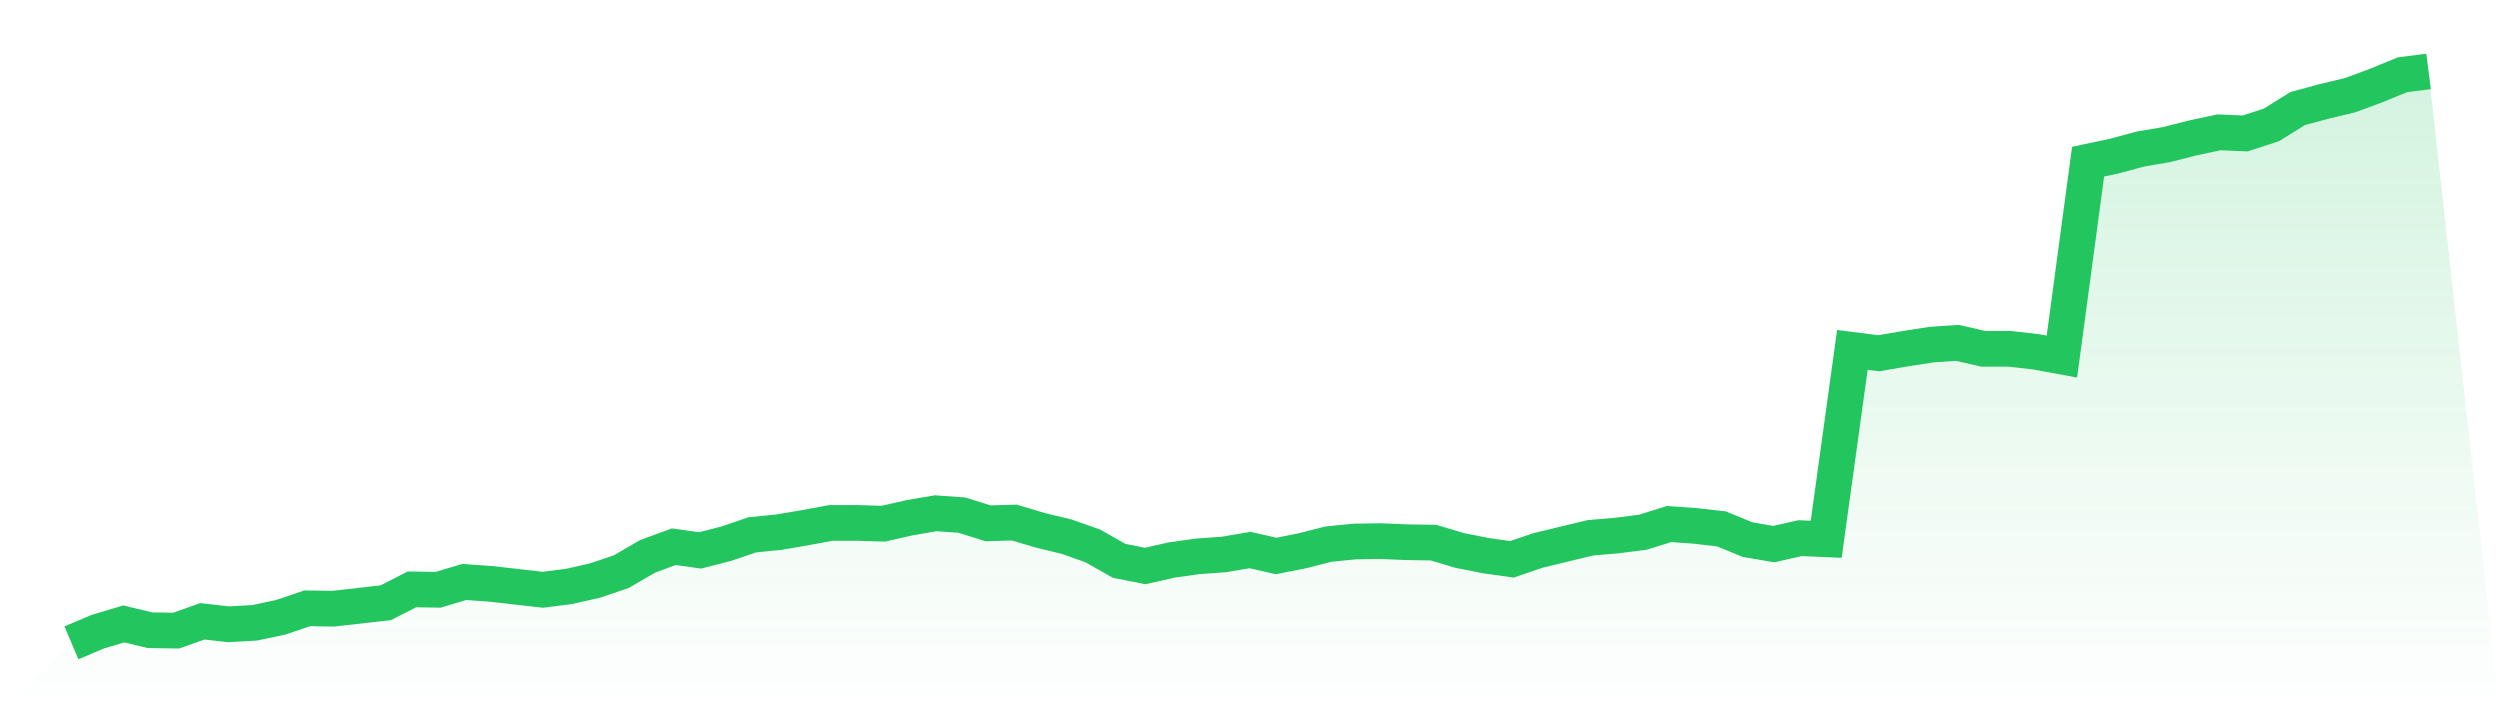 <svg viewBox="0 0 140 40" xmlns="http://www.w3.org/2000/svg">
<defs>
<linearGradient id="gradient" x1="0" x2="0" y1="0" y2="1">
<stop offset="0%" stop-color="#22c55e" stop-opacity="0.2"/>
<stop offset="100%" stop-color="#22c55e" stop-opacity="0"/>
</linearGradient>
</defs>
<path d="M4,36 L4,36 L5.467,35.376 L6.933,34.94 L8.4,35.293 L9.867,35.314 L11.333,34.794 L12.8,34.96 L14.267,34.877 L15.733,34.565 L17.2,34.066 L18.667,34.087 L20.133,33.921 L21.6,33.754 L23.067,33.006 L24.533,33.027 L26,32.59 L27.467,32.694 L28.933,32.86 L30.4,33.027 L31.867,32.84 L33.333,32.507 L34.8,32.008 L36.267,31.155 L37.733,30.615 L39.2,30.823 L40.667,30.448 L42.133,29.949 L43.6,29.804 L45.067,29.554 L46.533,29.284 L48,29.284 L49.467,29.326 L50.933,28.993 L52.4,28.743 L53.867,28.847 L55.333,29.305 L56.8,29.263 L58.267,29.7 L59.733,30.053 L61.2,30.573 L62.667,31.405 L64.133,31.696 L65.6,31.363 L67.067,31.155 L68.533,31.051 L70,30.802 L71.467,31.135 L72.933,30.843 L74.4,30.469 L75.867,30.324 L77.333,30.303 L78.8,30.365 L80.267,30.386 L81.733,30.823 L83.2,31.114 L84.667,31.322 L86.133,30.823 L87.6,30.469 L89.067,30.116 L90.533,29.991 L92,29.804 L93.467,29.346 L94.933,29.45 L96.4,29.617 L97.867,30.22 L99.333,30.469 L100.8,30.136 L102.267,30.199 L103.733,19.595 L105.2,19.782 L106.667,19.532 L108.133,19.303 L109.6,19.199 L111.067,19.532 L112.533,19.532 L114,19.699 L115.467,19.969 L116.933,9.053 L118.4,8.741 L119.867,8.346 L121.333,8.096 L122.8,7.722 L124.267,7.41 L125.733,7.472 L127.2,6.994 L128.667,6.079 L130.133,5.684 L131.6,5.331 L133.067,4.79 L134.533,4.187 L136,4 L140,40 L0,40 z" fill="url(#gradient)"/>
<path d="M4,36 L4,36 L5.467,35.376 L6.933,34.94 L8.4,35.293 L9.867,35.314 L11.333,34.794 L12.8,34.96 L14.267,34.877 L15.733,34.565 L17.2,34.066 L18.667,34.087 L20.133,33.921 L21.6,33.754 L23.067,33.006 L24.533,33.027 L26,32.59 L27.467,32.694 L28.933,32.86 L30.4,33.027 L31.867,32.84 L33.333,32.507 L34.8,32.008 L36.267,31.155 L37.733,30.615 L39.2,30.823 L40.667,30.448 L42.133,29.949 L43.6,29.804 L45.067,29.554 L46.533,29.284 L48,29.284 L49.467,29.326 L50.933,28.993 L52.4,28.743 L53.867,28.847 L55.333,29.305 L56.8,29.263 L58.267,29.7 L59.733,30.053 L61.2,30.573 L62.667,31.405 L64.133,31.696 L65.6,31.363 L67.067,31.155 L68.533,31.051 L70,30.802 L71.467,31.135 L72.933,30.843 L74.4,30.469 L75.867,30.324 L77.333,30.303 L78.8,30.365 L80.267,30.386 L81.733,30.823 L83.2,31.114 L84.667,31.322 L86.133,30.823 L87.6,30.469 L89.067,30.116 L90.533,29.991 L92,29.804 L93.467,29.346 L94.933,29.45 L96.4,29.617 L97.867,30.22 L99.333,30.469 L100.8,30.136 L102.267,30.199 L103.733,19.595 L105.2,19.782 L106.667,19.532 L108.133,19.303 L109.6,19.199 L111.067,19.532 L112.533,19.532 L114,19.699 L115.467,19.969 L116.933,9.053 L118.4,8.741 L119.867,8.346 L121.333,8.096 L122.8,7.722 L124.267,7.41 L125.733,7.472 L127.2,6.994 L128.667,6.079 L130.133,5.684 L131.6,5.331 L133.067,4.79 L134.533,4.187 L136,4" fill="none" stroke="#22c55e" stroke-width="2"/>
</svg>